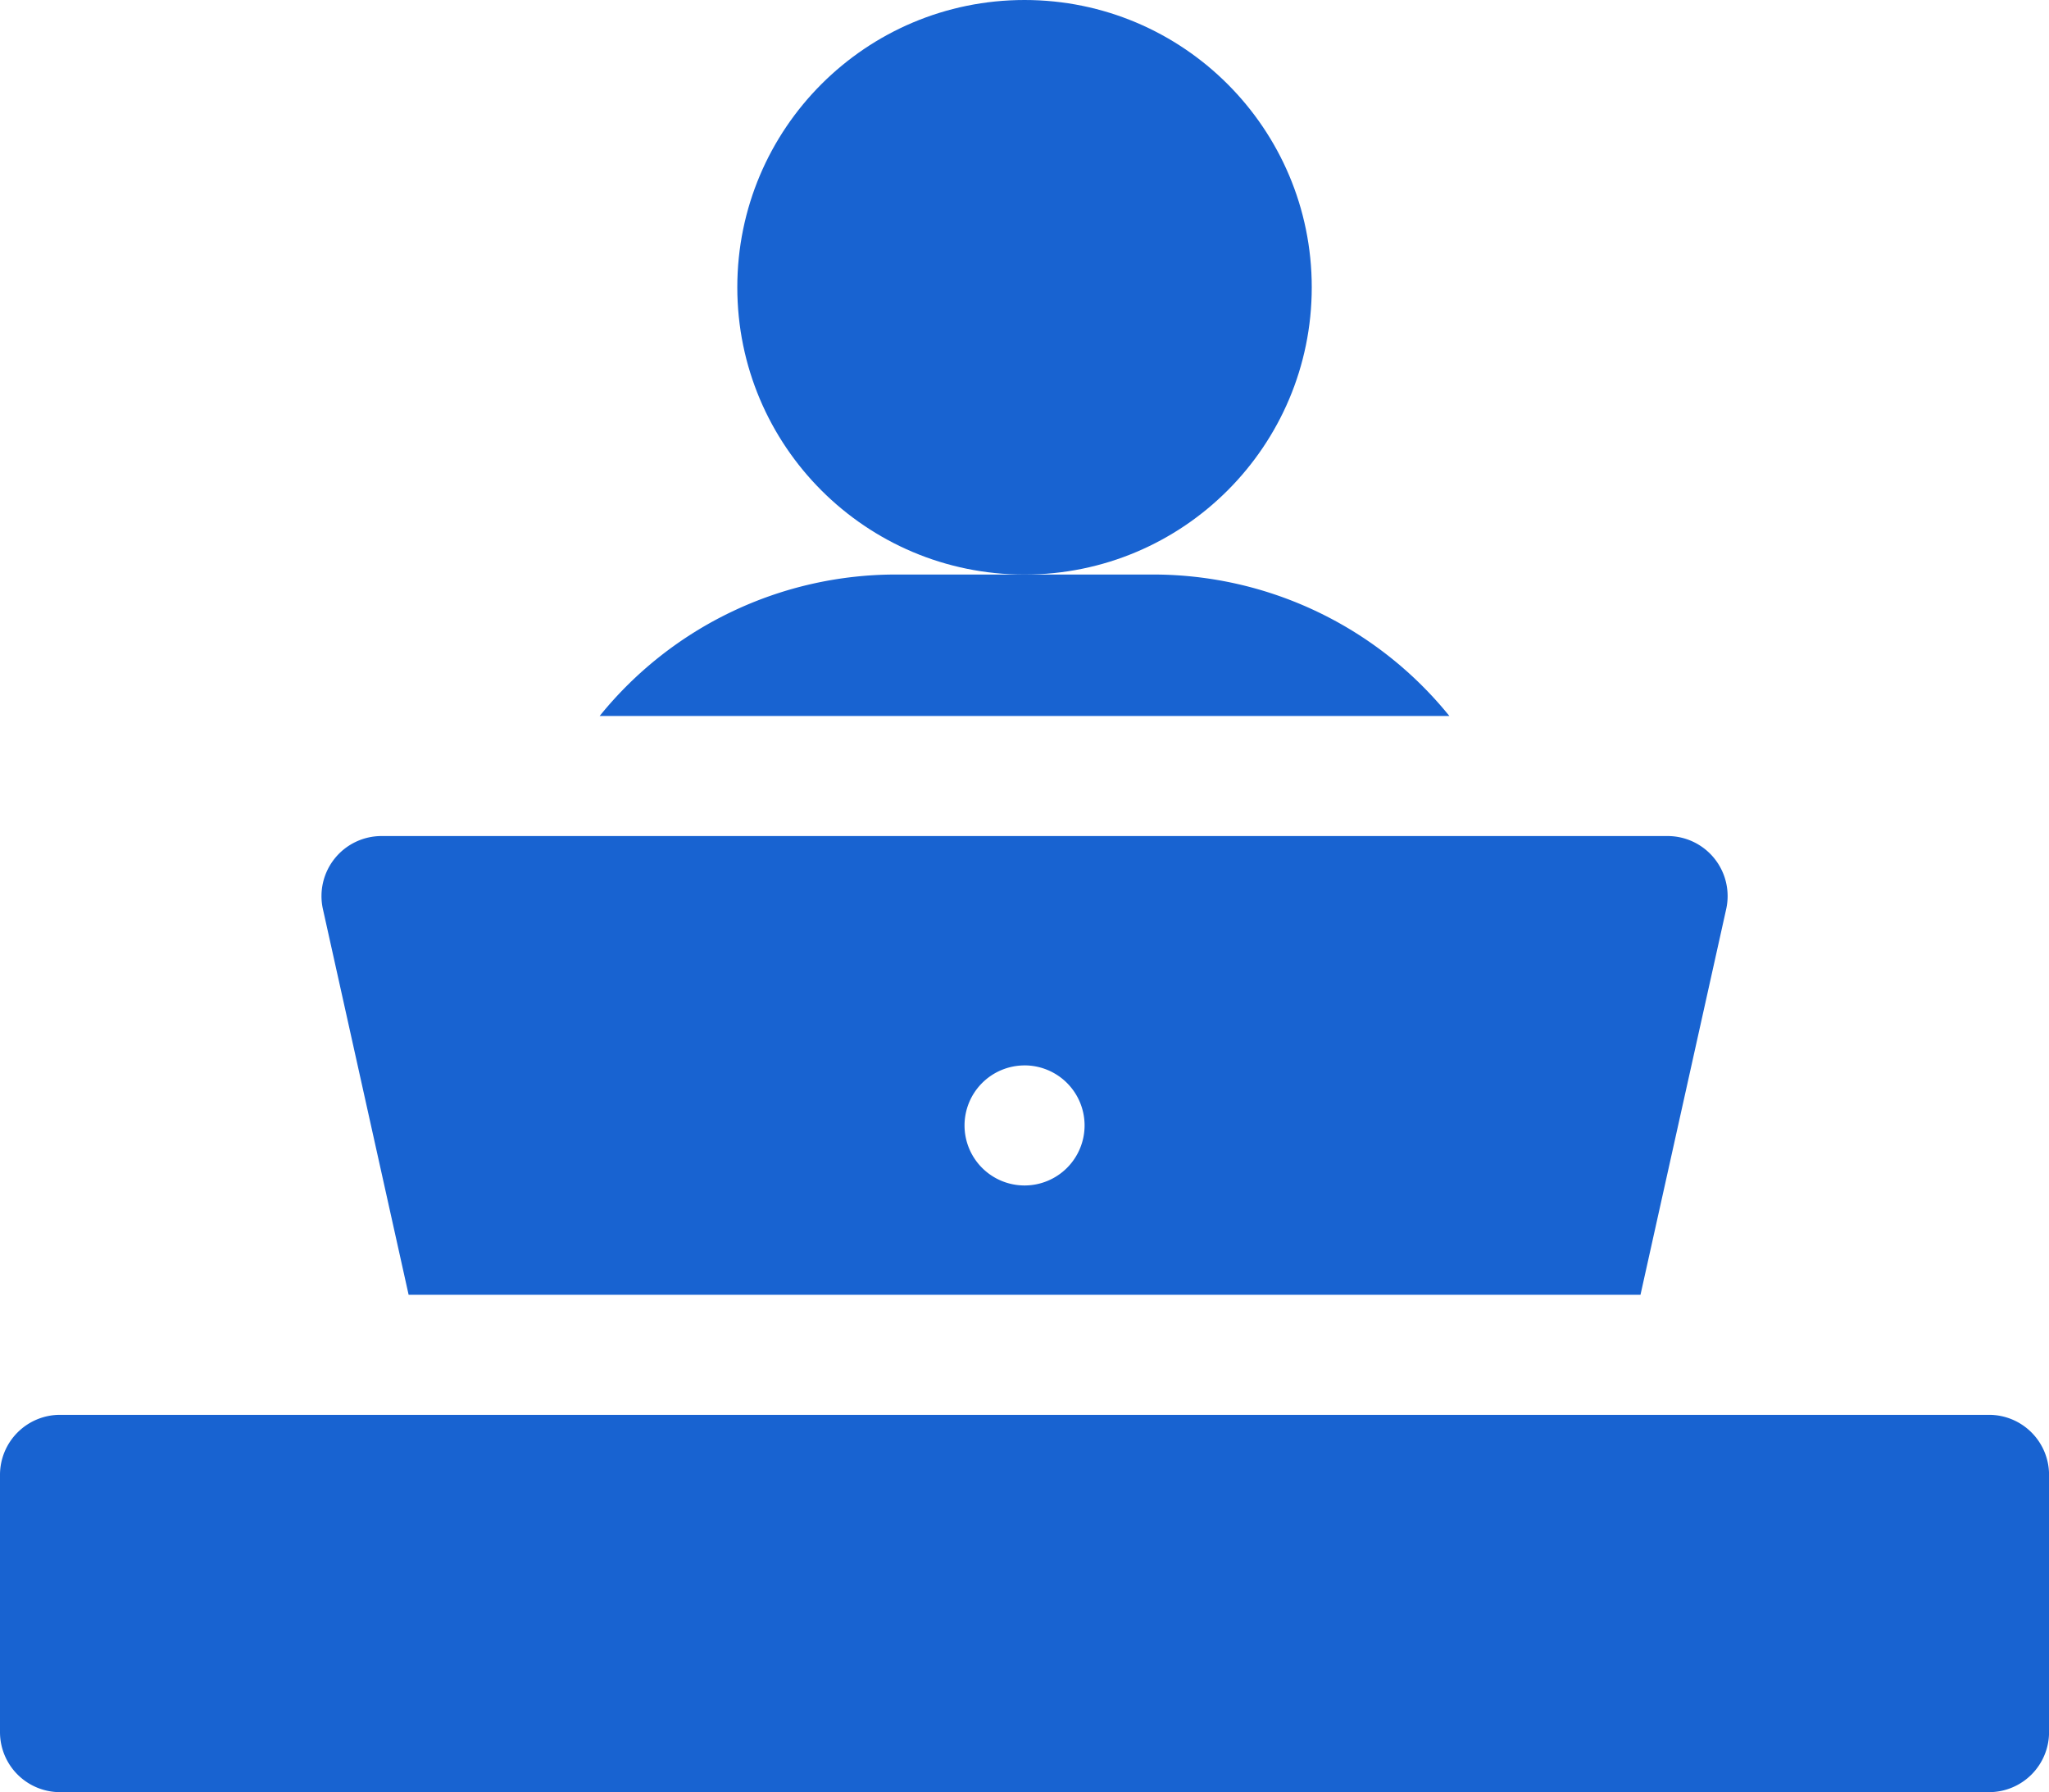 <svg xmlns="http://www.w3.org/2000/svg" width="73.186" height="64" viewBox="0 0 73.186 64">
  <g id="Freshers" transform="translate(0 -32.133)">
    <path id="Path_77998" data-name="Path 77998" d="M83.445,257.381h44l3.061-13.772A2.144,2.144,0,0,0,128.409,241H82.477a2.144,2.144,0,0,0-2.093,2.609Zm22-8.191a2.144,2.144,0,1,1-2.144,2.144A2.145,2.145,0,0,1,105.443,249.191Z" transform="translate(-68.85 -179.011)" fill="#1863d1"/>
    <circle id="Ellipse_409" data-name="Ellipse 409" cx="10.259" cy="10.259" r="10.259" transform="translate(26.335 32.133)" fill="#1863d1"/>
    <path id="Path_77999" data-name="Path 77999" d="M169.61,175.667h-9.187a13.606,13.606,0,0,0-10.581,5.051h30.349a13.607,13.607,0,0,0-10.581-5.051Z" transform="translate(-128.423 -123.017)" fill="#1863d1"/>
    <path id="Path_78000" data-name="Path 78000" d="M71.042,385.6H2.144A2.144,2.144,0,0,0,0,387.744v9.186a2.144,2.144,0,0,0,2.144,2.144h68.9a2.144,2.144,0,0,0,2.144-2.144v-9.186A2.144,2.144,0,0,0,71.042,385.6Z" transform="translate(0 -302.942)" fill="#1863d1"/>
  </g>
</svg>
